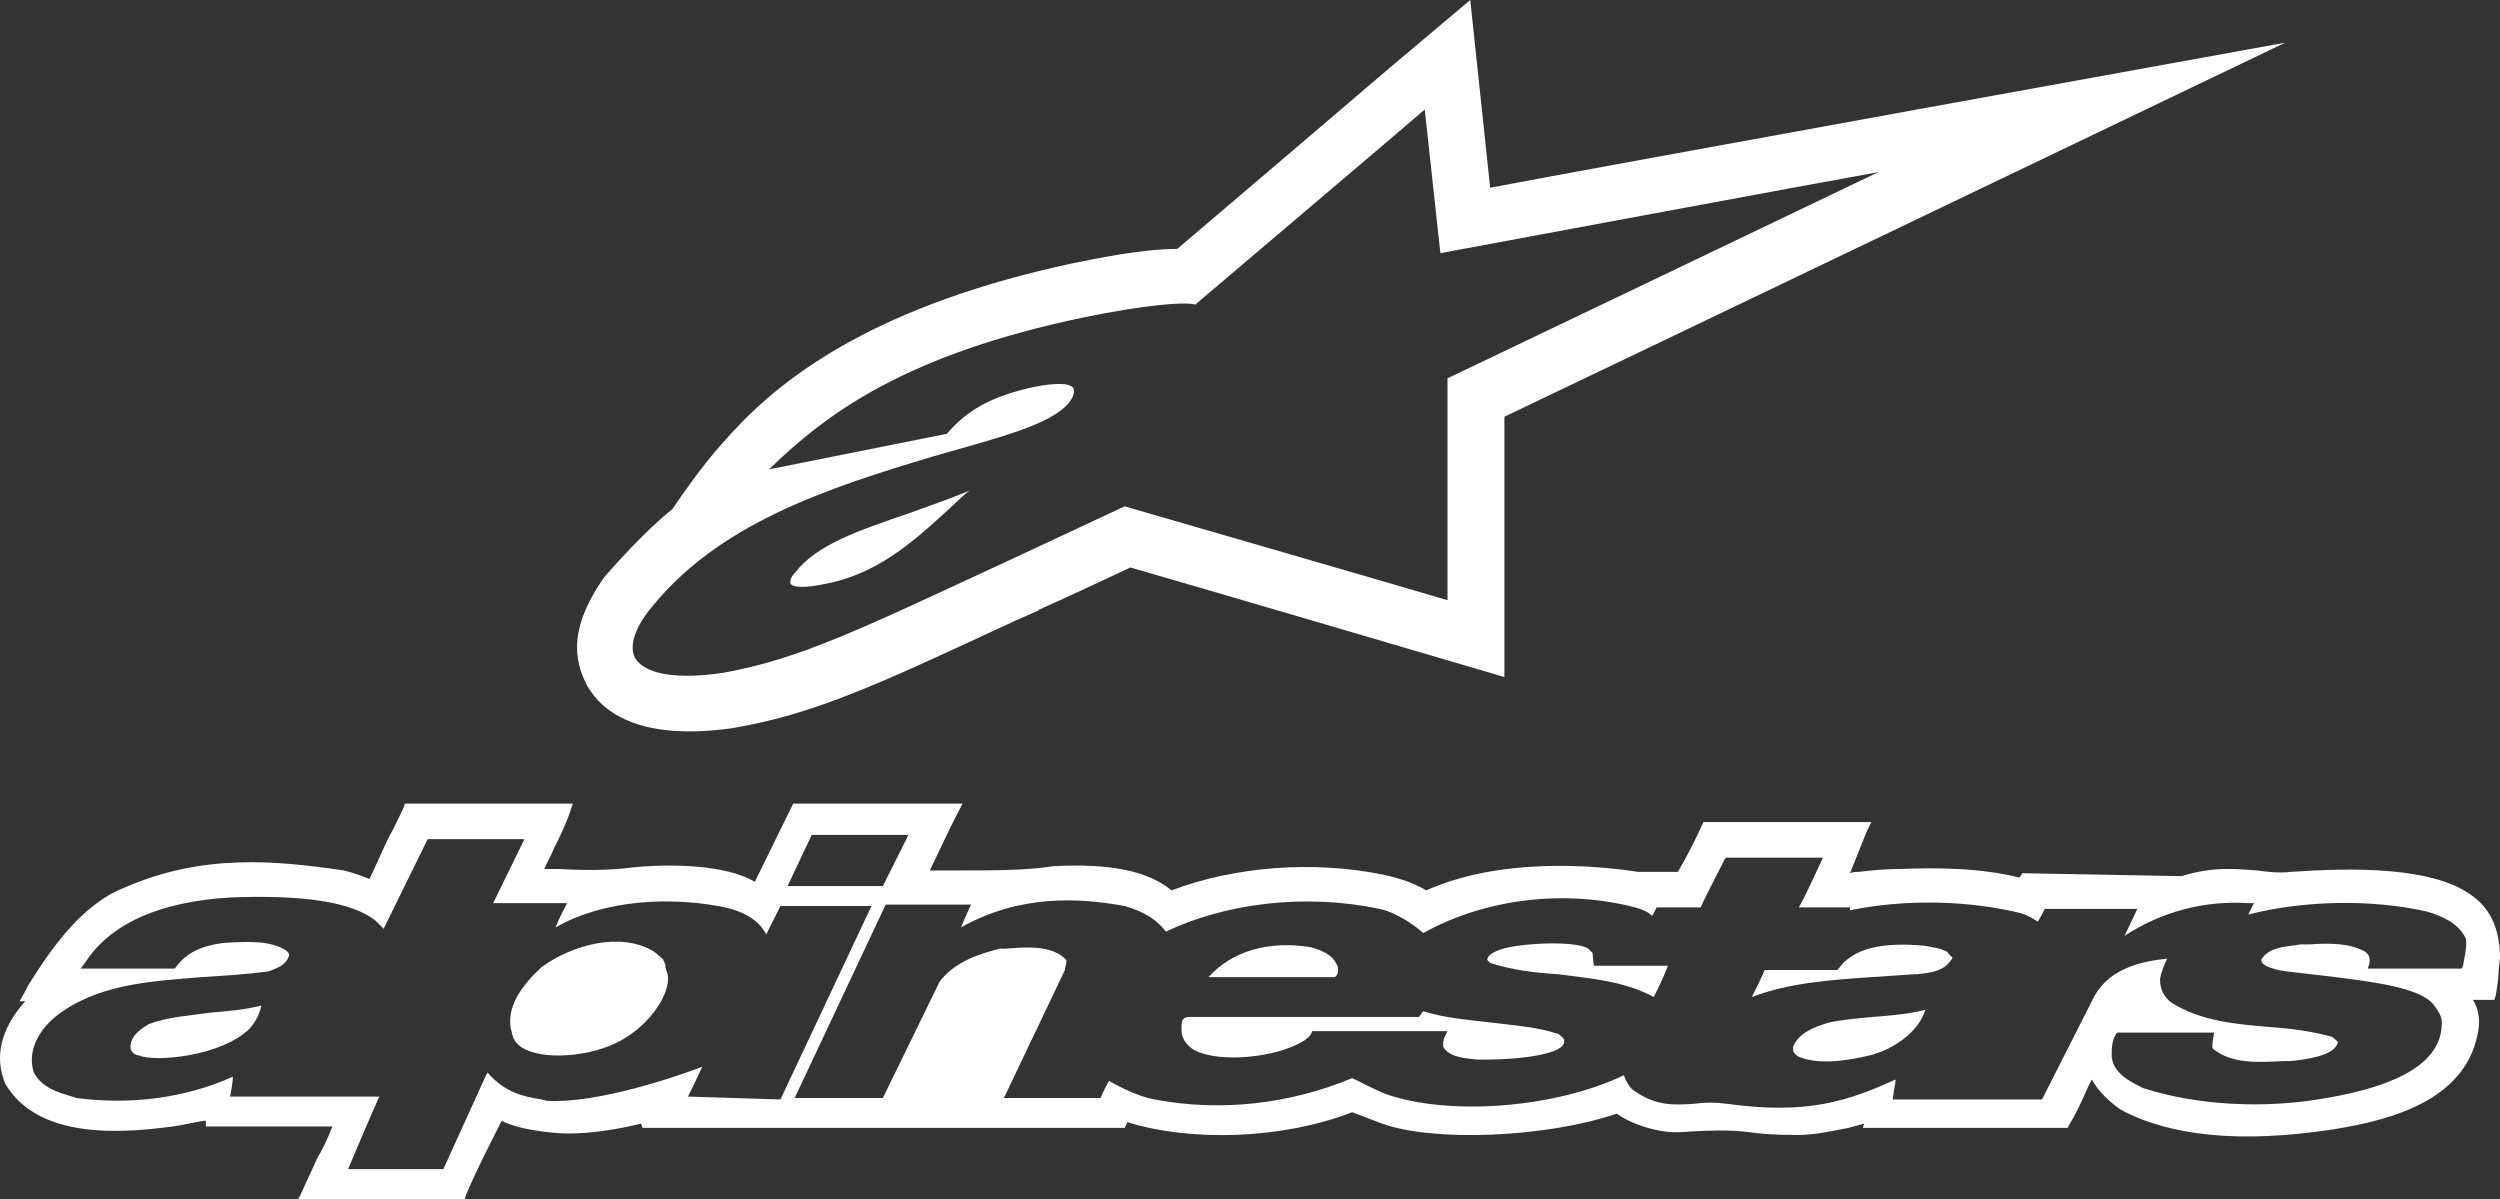 <svg preserveAspectRatio="xMidYMid meet" data-bbox="217.628 354.2 175.772 84.3" viewBox="217.628 354.2 175.772 84.3" xmlns="http://www.w3.org/2000/svg" data-type="color" role="img" style="">
    <rect x="217.628" y="354.2" width="175.772" height="84.3" fill="#333333" stroke="none"/>
    <g>
        <path d="M311.7 422.4c0-.1 0-.3-.1-.4-.3-.7-1.1-1-1.8-1.2-3-.5-5.6.3-7.2 2.1h8.9c.2-.2.2-.3.2-.5z" fill="#ffffff" data-color="1"></path>
        <path d="M327.2 426.9c-1.5-.5-3.1-.6-4.7-.8-1.6-.2-3.2-.3-4.8-.8-.1.1-.3.4-.3.4h-16.1c-.5 0-.6.2-.6.7v.2c0 .5.2.9.7 1.3 1.4 1 5.3.8 7.5-.3.8-.4.9-.7.9-.7l.1-.2h9.5l-.2.4c-.1.2-.1.4-.1.7.4.7 1.4.8 2.4.9h.3c3.4 0 5.7-.5 5.8-1.2v-.2c-.1-.2-.3-.3-.4-.4z" fill="#ffffff" data-color="1"></path>
        <path d="M264.2 421.6c-.1-.1-.6-.5-.6-.5-2.3-1.4-5.7-.5-7.9 1.1-1.5 1.4-2.2 2.6-2.2 3.8 0 .2 0 .5.1.7.1.8.6 1.1 1 1.3 1.7.8 5.2.4 7.1-.9 1.6-1 2.9-2.8 2.9-4.1 0-.3-.1-.5-.2-.8.1 0-.1-.5-.2-.6z" fill="#ffffff" data-color="1"></path>
        <path d="M228.1 426.2c-.5.3-1.3.8-1.3 1.6 0 .3.2.5.5.6h.1c1 .5 5.8.1 7.8-1.9.5-.6.7-1.1.8-1.6-1.2.3-2.4.4-3.6.5-1.4.2-3 .3-4.3.8z" fill="#ffffff" data-color="1"></path>
        <path d="M329.6 421.2l-.3-.3c-.9-.6-5-.4-6.3.1-.2.1-.8.3-.8.7l.2.2c1.5.5 3.2.7 4.8.8 2.3.3 4.7.5 6.7 1.6.3-.6.7-1.4 1-2.2h-5.2c0 .1-.1-.7-.1-.9z" fill="#ffffff" data-color="1"></path>
        <path d="M391.6 417.3c-2.7-2.2-8.6-2.1-12.9-1.8-.9.1-1.6 0-2.4-.1-1.5-.1-3-.3-5.3.4l-10.9-.2h-.3l-.1.2-.1.1c-2.8-.7-5.8-.7-8.5-.6-1 0-1.9.1-2.8.2-.2 0-.4 0-.6.1l.6-1.5.6-1.5.3-.6h-11.8l-.1.2c-.4.9-1 2.1-1.7 3.3h-2.8c-3.3-.5-9.7-1-14.9 1.3-1-.6-2.1-.9-3-1.1-4.9-1-10.4-.6-14.9 1.1-1.7-1.4-4.4-1.9-8.3-1.7-1.9.3-4.2.3-6.4.3H283c.5-1 1.4-3 2-4.1l.3-.6h-11.9l-.1.2-2.6 5.3c-2-1.2-5.9-1.3-8.7-1-1.6.2-3.3.2-5 .1h-1.1c.2-.5.5-1 .7-1.5.4-.8.8-1.6 1.1-2.5l.2-.6h-11.8l-.1.3c-.3.6-.6 1.3-1 2-.5 1-.9 2-1.4 3-.5-.2-1-.4-1.8-.6-4.8-.7-9.9-1.2-15.4 1.2-3.1 1.2-5.3 4.5-6.8 6.9l-.2.4-.4.7h.4c-1.7 1.9-2.2 3.9-1.4 5.8 2.4 4.1 8.7 3.4 11.8 3 .7-.1 1.5-.3 2.2-.4h.1v.4h8.9c-.3.8-.7 1.6-1.1 2.3-.3.7-.7 1.5-1 2.2l-.3.6h11.7l.1-.3c.8-1.9 1.7-3.6 2.5-5.2 1.5.8 4.5.9 4.6.9 1.7 0 3.6-.3 5.2-.7l.1.3h33.9l.1-.2.1-.2c4.5 1.4 10.9 1.2 15.8-.7l2.1.8c3.6 1.3 11.5 1 16.5-.7 1.1.8 3.1 1.4 4.5 1.3 3-.2 3.8-.1 4.8 0 .7.1 1.6.2 3.4.2 1.3 0 2.5-.3 3.6-.5.4-.1.7-.2 1.1-.3l-.1.3H363l.1-.2c.5-.8.9-1.7 1.3-2.6l.3-.6c.5.9 1.3 1.6 2 2.1 3.5 1.9 8.5 2.4 15 1.4 4.4-.7 9.5-2.2 10.2-7.1.1-.9-.1-1.5-.4-2h1.5l.1-.3c.1-.6.2-1.2.2-1.7l.1-1c0-1.8-.6-3.3-1.8-4.2zm-116.9-4.4h6.8l-1.8 3.6H273l1.7-3.6zm-8.7 18.4s.7-1.4 1-2.1c-1.8.7-7.4 2.6-10.9 2.4l-.4-.1c-1.3-.2-2.6-.5-3.8-1.9 0 .1-.1.2-.1.2l-3 6.6h-6.7s1.9-4.5 2.2-5.1h-10.5s.2-.9.2-1.4c-3.3 1.5-7.2 2-11 1.5l-.3-.1c-1-.3-2.1-.6-2.7-1.7-.4-1.3.1-2.7 1.5-3.9 2.9-2.3 6.6-2.5 10.3-2.8 1.6-.1 3.2-.2 4.7-.4.5-.2 1.2-.4 1.4-1 .1-.1.1-.3-.2-.5-1.1-.7-2.8-.6-4.4-.5-1.5.2-2.6.7-3.3 1.7l-.1.1h-6.6l.3-.4c1.8-2.8 5.3-4.3 10.2-4.6 5.1-.2 8.5.3 10.2 1.6l.6.6c.3-.6 3-6.1 3-6.1l.1-.2h6.8s-1.9 3.9-2.2 4.5h5.2s-.6 1.1-.8 1.7c3.5-2 8.1-2.1 11.4-1.5 1.8.3 2.9 1 3.4 2l1-2h6.4l-6.4 13.6-6.5-.2zm124.8-9.2l-.1.2h-6.6l.1-.3c.1-.4 0-.7-.3-.9-1.1-.6-2.5-.6-3.9-.5h-.6l-.7.1c-.9.1-1.7.3-2.1 1 .1.4.5.5 1.2.7l.6.1 2.6.3c3.3.4 6.7.8 7.7 2 .3.4.7.9.6 1.5-.1 2.5-2.8 4.2-8.1 5.1-4.4.8-9.2.5-12.9-.7l-.2-.1c-.8-.4-1.9-1-2-2.1v-.1c0-.5 0-1 .3-1.5l.1-.1h6.8l-.1.6c0 .3-.1.5.1.6 1.3 1 3.1.9 4.9.8h.5c2-.2 3.1-.6 3.3-1.3 0-.1-.3-.3-.4-.4-1.4-.4-3-.6-4.5-.7-2.3-.2-4.7-.4-6.8-1.7-.5-.4-.8-.9-.8-1.6v-.1c.1-.5.3-1 .5-1.4-1.9.2-4 .7-5.1 2.6l-3.7 7.3h-10.5l.1-.7s.1-.4.1-.7c-3.3 1.5-6.2 2.5-11.9 1.7-.8-.1-1.5-.1-2.2 0-1.4.1-2.8.2-4.4-1-.3-.3-.5-.7-.6-1-4.8 2.3-12.3 2.9-16.8 1.3-.7-.3-1.5-.7-2.3-1.1-4.3 1.8-9.2 2.4-13.9 1.5-1.1-.2-2.3-.8-3.2-1.3-.2.3-.6 1.2-.6 1.2h-6.8l.2-.4 4.1-8.6c0-.2.1-.4.1-.5v-.2c-1-1.1-2.9-.9-4.3-.8h-.4c-1.5.4-3.1.9-4.2 2.3l-4 8.2h-6.2l6.4-13.6h6s-.6 1.3-.7 1.6c4.1-2.3 8.2-2.1 11.5-1.5 1.4.4 2.3 1 2.9 1.8 4.2-2 9.8-2.7 15-1.6.7.1 2.1.8 3.1 1.7 4.3-2.4 9.9-3.1 14.9-1.8.7.2 1 .4 1.2.6 0-.1.1-.2.1-.2l.2-.4h3.1c.1-.3 1.7-3.4 1.7-3.4l.1-.1h6.8l-.7 1.5s-.7 1.5-1 2h3.6v.2c3.9-.8 8.3-.7 12 .2.6.2.9.4 1.2.6.2-.3.5-.9.5-.9h6.5s-.6 1.3-.9 1.9c2.6-1.7 5.6-2.5 8.7-2.3h.4l-.4.8c3.9-1 8.7-1.1 12.6-.2 1 .3 2.2.8 2.7 1.9.1.5-.1 1.3-.2 1.9z" fill="#ffffff" data-color="1"></path>
        <path d="M346.2 426.1c-1 .3-2.1.7-2.5 1.7v.2c0 .2.2.4.4.5 1.2.5 2.9.4 5-.1 1.6-.4 3.4-1.6 3.9-3.2-1.2.3-2.4.4-3.7.5-1.1.1-2.2.2-3.1.4z" fill="#ffffff" data-color="1"></path>
        <path d="M354.5 421.1l-.5-.2-1-.2c-3.1-.3-5.1.2-6.1 1.6l-.1.1h-5.1c-.1.3-.8 1.7-.9 1.9 2.6-1 5.5-1.2 8.4-1.4l3-.2h.2c.9-.1 1.9-.2 2.4-1 0 0 .1-.1.1-.2-.2-.1-.2-.2-.4-.4z" fill="#ffffff" data-color="1"></path>
        <path d="M322.4 367.4c-.3-2.8-1.4-13.2-1.4-13.2l-5.7 4.8s-13 11.1-14.9 12.7c-2.5 0-5.8.7-7.3 1-13.6 2.9-20.2 7.8-23.9 11.8-1.1 1.2-2.2 2.4-4.3 5.5-1.8 1.4-4.3 4.2-4.8 4.8-1.4 2-1.9 3.6-1.9 4.9 0 1.2.4 2.1.7 2.7 1.1 1.9 3.7 3.9 10.2 3 5.9-1 10.3-3.1 20-7.6l1.6-.7h-.1c.2-.1 1.2-.5 6.5-3 2.5.7 26.3 7.7 26.3 7.7v-18.3c3.8-1.8 54.9-26.3 54.9-26.3s-49.7 9-55.9 10.2zm-3 13.4v15.6c-.6-.2-22.7-6.6-22.7-6.6l-7.7 3.6c-10.8 5-15 7.1-20.5 8.1-3.3.5-5.5.1-6.2-1-.3-.5-.4-1.6.9-3.3 4.8-6.2 12.7-8.7 20-10.9 4.5-1.3 8.3-2.2 9.6-3.8.3-.4.4-.7.3-1-.3-.5-1.9-.3-3.2 0-2.9.7-4.4 1.7-5.7 3.2l-12.5 2.5c4.1-4 9.7-8.1 22.2-10.7 3.9-.8 6.9-1.1 7.7-.9h.1l.1-.1s15.8-13.4 16-13.6c.1.9 1.1 10.1 1.1 10.1s27.4-5.1 30.8-5.7c-3.1 1.5-30.3 14.5-30.3 14.5z" fill="#ffffff" data-color="1"></path>
        <path d="M273.5 394.5c-.2.2-.3.4-.3.6v.1c.1.3.9.4 2.7 0 3.8-.8 6.4-3.3 9.4-6.1 0 0 .2-.2.5-.4-1.5.6-2.9 1.1-4.3 1.6-3.5 1.2-6.5 2.2-8 4.2z" fill="#ffffff" data-color="1"></path>
    </g>
</svg>
